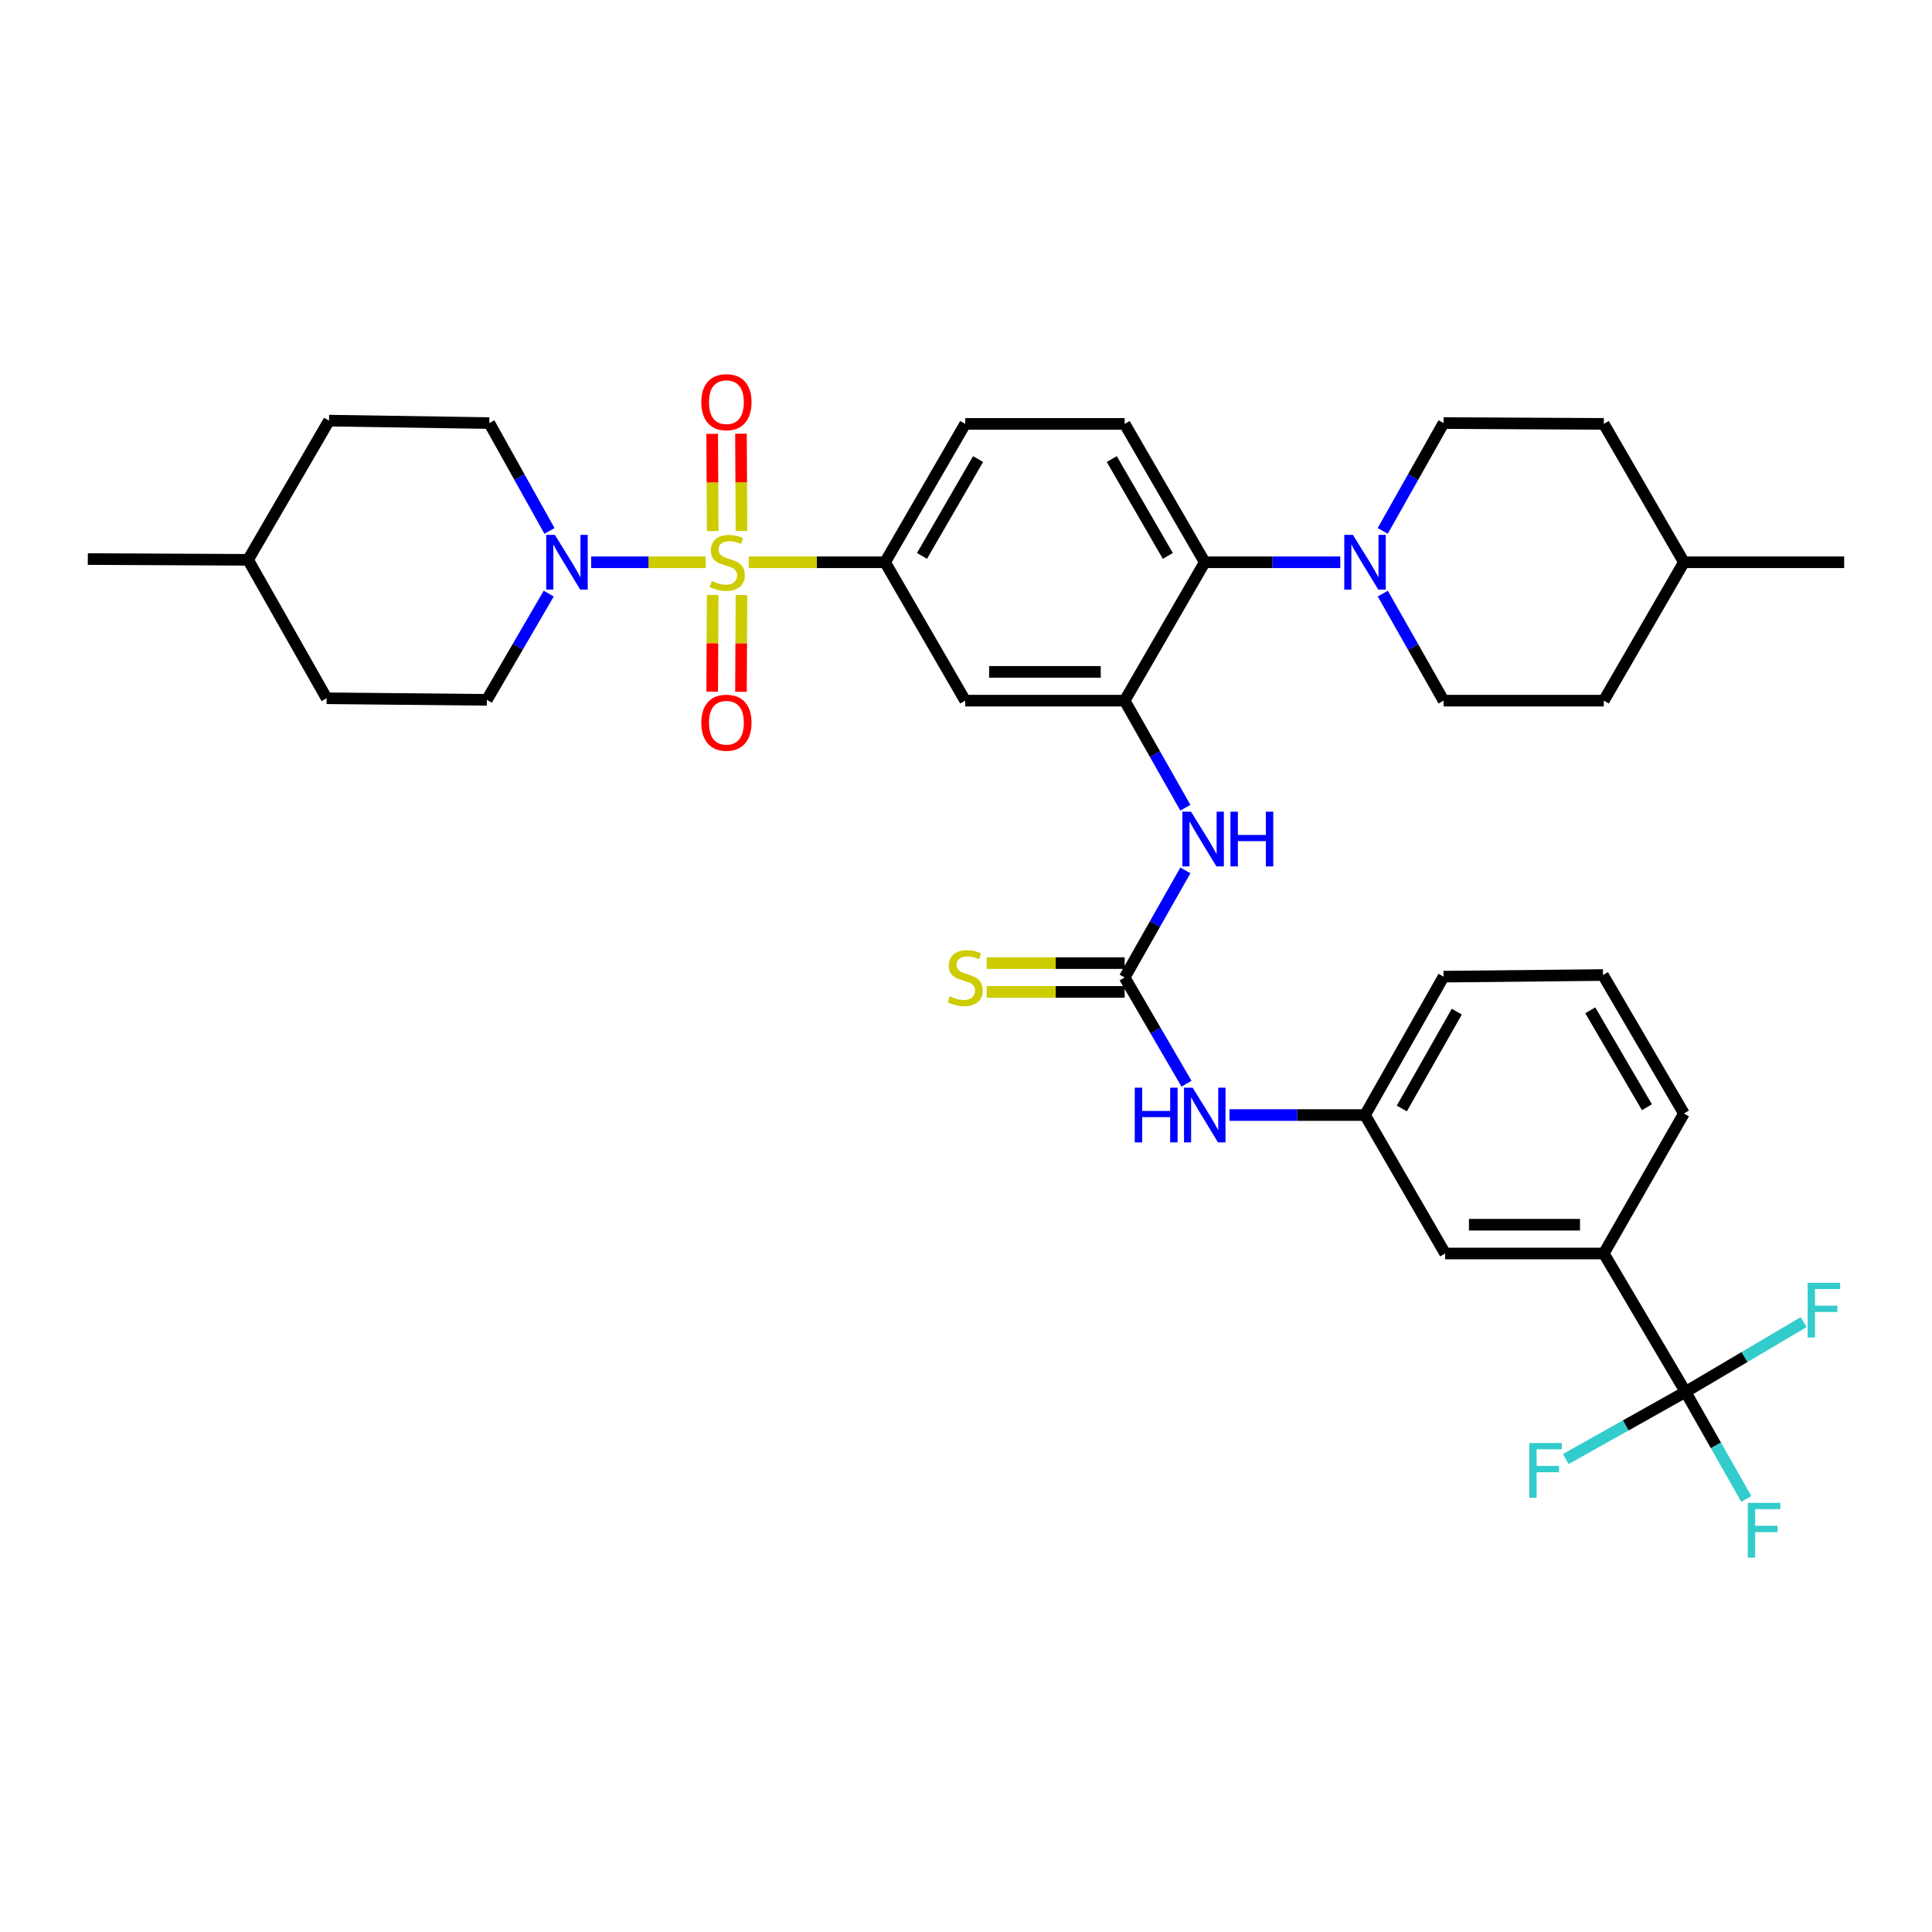 <?xml version='1.0' encoding='iso-8859-1'?>
<svg version='1.1' baseProfile='full'
              xmlns='http://www.w3.org/2000/svg'
                      xmlns:rdkit='http://www.rdkit.org/xml'
                      xmlns:xlink='http://www.w3.org/1999/xlink'
                  xml:space='preserve'
width='1000px' height='1000px' viewBox='0 0 1000 1000'>
<!-- END OF HEADER -->
<rect style='opacity:1.0;fill:#FFFFFF;stroke:none' width='1000' height='1000' x='0' y='0'> </rect>
<path class='bond-0' d='M 365.27,291.026 L 335.636,291.026' style='fill:none;fill-rule:evenodd;stroke:#CCCC00;stroke-width:6px;stroke-linecap:butt;stroke-linejoin:miter;stroke-opacity:1' />
<path class='bond-0' d='M 335.636,291.026 L 306.003,291.026' style='fill:none;fill-rule:evenodd;stroke:#0000FF;stroke-width:6px;stroke-linecap:butt;stroke-linejoin:miter;stroke-opacity:1' />
<path class='bond-1' d='M 387.546,291.026 L 422.829,291.026' style='fill:none;fill-rule:evenodd;stroke:#CCCC00;stroke-width:6px;stroke-linecap:butt;stroke-linejoin:miter;stroke-opacity:1' />
<path class='bond-1' d='M 422.829,291.026 L 458.113,291.026' style='fill:none;fill-rule:evenodd;stroke:#000000;stroke-width:6px;stroke-linecap:butt;stroke-linejoin:miter;stroke-opacity:1' />
<path class='bond-10' d='M 368.89,307.942 L 368.76,332.965' style='fill:none;fill-rule:evenodd;stroke:#CCCC00;stroke-width:6px;stroke-linecap:butt;stroke-linejoin:miter;stroke-opacity:1' />
<path class='bond-10' d='M 368.76,332.965 L 368.63,357.989' style='fill:none;fill-rule:evenodd;stroke:#FF0000;stroke-width:6px;stroke-linecap:butt;stroke-linejoin:miter;stroke-opacity:1' />
<path class='bond-10' d='M 383.781,308.019 L 383.652,333.042' style='fill:none;fill-rule:evenodd;stroke:#CCCC00;stroke-width:6px;stroke-linecap:butt;stroke-linejoin:miter;stroke-opacity:1' />
<path class='bond-10' d='M 383.652,333.042 L 383.522,358.066' style='fill:none;fill-rule:evenodd;stroke:#FF0000;stroke-width:6px;stroke-linecap:butt;stroke-linejoin:miter;stroke-opacity:1' />
<path class='bond-11' d='M 383.785,274.794 L 383.655,249.635' style='fill:none;fill-rule:evenodd;stroke:#CCCC00;stroke-width:6px;stroke-linecap:butt;stroke-linejoin:miter;stroke-opacity:1' />
<path class='bond-11' d='M 383.655,249.635 L 383.524,224.477' style='fill:none;fill-rule:evenodd;stroke:#FF0000;stroke-width:6px;stroke-linecap:butt;stroke-linejoin:miter;stroke-opacity:1' />
<path class='bond-11' d='M 368.894,274.871 L 368.763,249.713' style='fill:none;fill-rule:evenodd;stroke:#CCCC00;stroke-width:6px;stroke-linecap:butt;stroke-linejoin:miter;stroke-opacity:1' />
<path class='bond-11' d='M 368.763,249.713 L 368.633,224.554' style='fill:none;fill-rule:evenodd;stroke:#FF0000;stroke-width:6px;stroke-linecap:butt;stroke-linejoin:miter;stroke-opacity:1' />
<path class='bond-17' d='M 284.023,307.246 L 268.013,334.739' style='fill:none;fill-rule:evenodd;stroke:#0000FF;stroke-width:6px;stroke-linecap:butt;stroke-linejoin:miter;stroke-opacity:1' />
<path class='bond-17' d='M 268.013,334.739 L 252.003,362.233' style='fill:none;fill-rule:evenodd;stroke:#000000;stroke-width:6px;stroke-linecap:butt;stroke-linejoin:miter;stroke-opacity:1' />
<path class='bond-18' d='M 284.412,274.803 L 268.832,246.893' style='fill:none;fill-rule:evenodd;stroke:#0000FF;stroke-width:6px;stroke-linecap:butt;stroke-linejoin:miter;stroke-opacity:1' />
<path class='bond-18' d='M 268.832,246.893 L 253.252,218.983' style='fill:none;fill-rule:evenodd;stroke:#000000;stroke-width:6px;stroke-linecap:butt;stroke-linejoin:miter;stroke-opacity:1' />
<path class='bond-7' d='M 458.113,291.026 L 499.586,362.655' style='fill:none;fill-rule:evenodd;stroke:#000000;stroke-width:6px;stroke-linecap:butt;stroke-linejoin:miter;stroke-opacity:1' />
<path class='bond-15' d='M 458.113,291.026 L 499.586,219.405' style='fill:none;fill-rule:evenodd;stroke:#000000;stroke-width:6px;stroke-linecap:butt;stroke-linejoin:miter;stroke-opacity:1' />
<path class='bond-15' d='M 477.221,287.745 L 506.252,237.61' style='fill:none;fill-rule:evenodd;stroke:#000000;stroke-width:6px;stroke-linecap:butt;stroke-linejoin:miter;stroke-opacity:1' />
<path class='bond-2' d='M 582.12,362.655 L 499.586,362.655' style='fill:none;fill-rule:evenodd;stroke:#000000;stroke-width:6px;stroke-linecap:butt;stroke-linejoin:miter;stroke-opacity:1' />
<path class='bond-2' d='M 569.74,347.763 L 511.966,347.763' style='fill:none;fill-rule:evenodd;stroke:#000000;stroke-width:6px;stroke-linecap:butt;stroke-linejoin:miter;stroke-opacity:1' />
<path class='bond-8' d='M 582.12,362.655 L 597.832,390.364' style='fill:none;fill-rule:evenodd;stroke:#000000;stroke-width:6px;stroke-linecap:butt;stroke-linejoin:miter;stroke-opacity:1' />
<path class='bond-8' d='M 597.832,390.364 L 613.544,418.074' style='fill:none;fill-rule:evenodd;stroke:#0000FF;stroke-width:6px;stroke-linecap:butt;stroke-linejoin:miter;stroke-opacity:1' />
<path class='bond-36' d='M 582.12,362.655 L 623.577,291.026' style='fill:none;fill-rule:evenodd;stroke:#000000;stroke-width:6px;stroke-linecap:butt;stroke-linejoin:miter;stroke-opacity:1' />
<path class='bond-3' d='M 872.426,720.429 L 830.125,648.808' style='fill:none;fill-rule:evenodd;stroke:#000000;stroke-width:6px;stroke-linecap:butt;stroke-linejoin:miter;stroke-opacity:1' />
<path class='bond-22' d='M 872.426,720.429 L 902.991,702.379' style='fill:none;fill-rule:evenodd;stroke:#000000;stroke-width:6px;stroke-linecap:butt;stroke-linejoin:miter;stroke-opacity:1' />
<path class='bond-22' d='M 902.991,702.379 L 933.555,684.329' style='fill:none;fill-rule:evenodd;stroke:#33CCCC;stroke-width:6px;stroke-linecap:butt;stroke-linejoin:miter;stroke-opacity:1' />
<path class='bond-23' d='M 872.426,720.429 L 888.15,748.134' style='fill:none;fill-rule:evenodd;stroke:#000000;stroke-width:6px;stroke-linecap:butt;stroke-linejoin:miter;stroke-opacity:1' />
<path class='bond-23' d='M 888.15,748.134 L 903.875,775.839' style='fill:none;fill-rule:evenodd;stroke:#33CCCC;stroke-width:6px;stroke-linecap:butt;stroke-linejoin:miter;stroke-opacity:1' />
<path class='bond-24' d='M 872.426,720.429 L 841.446,737.808' style='fill:none;fill-rule:evenodd;stroke:#000000;stroke-width:6px;stroke-linecap:butt;stroke-linejoin:miter;stroke-opacity:1' />
<path class='bond-24' d='M 841.446,737.808 L 810.466,755.187' style='fill:none;fill-rule:evenodd;stroke:#33CCCC;stroke-width:6px;stroke-linecap:butt;stroke-linejoin:miter;stroke-opacity:1' />
<path class='bond-4' d='M 582.12,505.955 L 597.833,478.233' style='fill:none;fill-rule:evenodd;stroke:#000000;stroke-width:6px;stroke-linecap:butt;stroke-linejoin:miter;stroke-opacity:1' />
<path class='bond-4' d='M 597.833,478.233 L 613.547,450.512' style='fill:none;fill-rule:evenodd;stroke:#0000FF;stroke-width:6px;stroke-linecap:butt;stroke-linejoin:miter;stroke-opacity:1' />
<path class='bond-12' d='M 582.12,505.955 L 598.126,533.441' style='fill:none;fill-rule:evenodd;stroke:#000000;stroke-width:6px;stroke-linecap:butt;stroke-linejoin:miter;stroke-opacity:1' />
<path class='bond-12' d='M 598.126,533.441 L 614.131,560.926' style='fill:none;fill-rule:evenodd;stroke:#0000FF;stroke-width:6px;stroke-linecap:butt;stroke-linejoin:miter;stroke-opacity:1' />
<path class='bond-14' d='M 582.12,498.509 L 546.425,498.509' style='fill:none;fill-rule:evenodd;stroke:#000000;stroke-width:6px;stroke-linecap:butt;stroke-linejoin:miter;stroke-opacity:1' />
<path class='bond-14' d='M 546.425,498.509 L 510.73,498.509' style='fill:none;fill-rule:evenodd;stroke:#CCCC00;stroke-width:6px;stroke-linecap:butt;stroke-linejoin:miter;stroke-opacity:1' />
<path class='bond-14' d='M 582.12,513.401 L 546.425,513.401' style='fill:none;fill-rule:evenodd;stroke:#000000;stroke-width:6px;stroke-linecap:butt;stroke-linejoin:miter;stroke-opacity:1' />
<path class='bond-14' d='M 546.425,513.401 L 510.73,513.401' style='fill:none;fill-rule:evenodd;stroke:#CCCC00;stroke-width:6px;stroke-linecap:butt;stroke-linejoin:miter;stroke-opacity:1' />
<path class='bond-5' d='M 693.718,291.026 L 658.647,291.026' style='fill:none;fill-rule:evenodd;stroke:#0000FF;stroke-width:6px;stroke-linecap:butt;stroke-linejoin:miter;stroke-opacity:1' />
<path class='bond-5' d='M 658.647,291.026 L 623.577,291.026' style='fill:none;fill-rule:evenodd;stroke:#000000;stroke-width:6px;stroke-linecap:butt;stroke-linejoin:miter;stroke-opacity:1' />
<path class='bond-19' d='M 715.737,307.245 L 731.462,334.95' style='fill:none;fill-rule:evenodd;stroke:#0000FF;stroke-width:6px;stroke-linecap:butt;stroke-linejoin:miter;stroke-opacity:1' />
<path class='bond-19' d='M 731.462,334.95 L 747.186,362.655' style='fill:none;fill-rule:evenodd;stroke:#000000;stroke-width:6px;stroke-linecap:butt;stroke-linejoin:miter;stroke-opacity:1' />
<path class='bond-20' d='M 715.689,274.798 L 731.438,246.89' style='fill:none;fill-rule:evenodd;stroke:#0000FF;stroke-width:6px;stroke-linecap:butt;stroke-linejoin:miter;stroke-opacity:1' />
<path class='bond-20' d='M 731.438,246.89 L 747.186,218.983' style='fill:none;fill-rule:evenodd;stroke:#000000;stroke-width:6px;stroke-linecap:butt;stroke-linejoin:miter;stroke-opacity:1' />
<path class='bond-6' d='M 623.577,291.026 L 582.12,219.405' style='fill:none;fill-rule:evenodd;stroke:#000000;stroke-width:6px;stroke-linecap:butt;stroke-linejoin:miter;stroke-opacity:1' />
<path class='bond-6' d='M 604.47,287.743 L 575.45,237.608' style='fill:none;fill-rule:evenodd;stroke:#000000;stroke-width:6px;stroke-linecap:butt;stroke-linejoin:miter;stroke-opacity:1' />
<path class='bond-9' d='M 830.125,648.808 L 748.005,648.808' style='fill:none;fill-rule:evenodd;stroke:#000000;stroke-width:6px;stroke-linecap:butt;stroke-linejoin:miter;stroke-opacity:1' />
<path class='bond-9' d='M 817.807,633.916 L 760.323,633.916' style='fill:none;fill-rule:evenodd;stroke:#000000;stroke-width:6px;stroke-linecap:butt;stroke-linejoin:miter;stroke-opacity:1' />
<path class='bond-39' d='M 830.125,648.808 L 871.59,576.335' style='fill:none;fill-rule:evenodd;stroke:#000000;stroke-width:6px;stroke-linecap:butt;stroke-linejoin:miter;stroke-opacity:1' />
<path class='bond-21' d='M 636.39,577.146 L 671.461,577.146' style='fill:none;fill-rule:evenodd;stroke:#0000FF;stroke-width:6px;stroke-linecap:butt;stroke-linejoin:miter;stroke-opacity:1' />
<path class='bond-21' d='M 671.461,577.146 L 706.532,577.146' style='fill:none;fill-rule:evenodd;stroke:#000000;stroke-width:6px;stroke-linecap:butt;stroke-linejoin:miter;stroke-opacity:1' />
<path class='bond-13' d='M 582.12,219.405 L 499.586,219.405' style='fill:none;fill-rule:evenodd;stroke:#000000;stroke-width:6px;stroke-linecap:butt;stroke-linejoin:miter;stroke-opacity:1' />
<path class='bond-16' d='M 748.005,648.808 L 706.532,577.146' style='fill:none;fill-rule:evenodd;stroke:#000000;stroke-width:6px;stroke-linecap:butt;stroke-linejoin:miter;stroke-opacity:1' />
<path class='bond-27' d='M 252.003,362.233 L 169.048,361.422' style='fill:none;fill-rule:evenodd;stroke:#000000;stroke-width:6px;stroke-linecap:butt;stroke-linejoin:miter;stroke-opacity:1' />
<path class='bond-26' d='M 253.252,218.983 L 170.305,217.717' style='fill:none;fill-rule:evenodd;stroke:#000000;stroke-width:6px;stroke-linecap:butt;stroke-linejoin:miter;stroke-opacity:1' />
<path class='bond-28' d='M 747.186,362.655 L 830.125,362.655' style='fill:none;fill-rule:evenodd;stroke:#000000;stroke-width:6px;stroke-linecap:butt;stroke-linejoin:miter;stroke-opacity:1' />
<path class='bond-25' d='M 747.186,218.983 L 830.125,219.405' style='fill:none;fill-rule:evenodd;stroke:#000000;stroke-width:6px;stroke-linecap:butt;stroke-linejoin:miter;stroke-opacity:1' />
<path class='bond-33' d='M 706.532,577.146 L 747.186,505.516' style='fill:none;fill-rule:evenodd;stroke:#000000;stroke-width:6px;stroke-linecap:butt;stroke-linejoin:miter;stroke-opacity:1' />
<path class='bond-33' d='M 725.581,573.752 L 754.039,523.612' style='fill:none;fill-rule:evenodd;stroke:#000000;stroke-width:6px;stroke-linecap:butt;stroke-linejoin:miter;stroke-opacity:1' />
<path class='bond-30' d='M 830.125,219.405 L 871.59,291.026' style='fill:none;fill-rule:evenodd;stroke:#000000;stroke-width:6px;stroke-linecap:butt;stroke-linejoin:miter;stroke-opacity:1' />
<path class='bond-29' d='M 170.305,217.717 L 128.41,289.76' style='fill:none;fill-rule:evenodd;stroke:#000000;stroke-width:6px;stroke-linecap:butt;stroke-linejoin:miter;stroke-opacity:1' />
<path class='bond-37' d='M 169.048,361.422 L 128.41,289.76' style='fill:none;fill-rule:evenodd;stroke:#000000;stroke-width:6px;stroke-linecap:butt;stroke-linejoin:miter;stroke-opacity:1' />
<path class='bond-38' d='M 830.125,362.655 L 871.59,291.026' style='fill:none;fill-rule:evenodd;stroke:#000000;stroke-width:6px;stroke-linecap:butt;stroke-linejoin:miter;stroke-opacity:1' />
<path class='bond-34' d='M 128.41,289.76 L 45.455,289.363' style='fill:none;fill-rule:evenodd;stroke:#000000;stroke-width:6px;stroke-linecap:butt;stroke-linejoin:miter;stroke-opacity:1' />
<path class='bond-35' d='M 871.59,291.026 L 954.545,291.026' style='fill:none;fill-rule:evenodd;stroke:#000000;stroke-width:6px;stroke-linecap:butt;stroke-linejoin:miter;stroke-opacity:1' />
<path class='bond-31' d='M 871.59,576.335 L 829.695,504.673' style='fill:none;fill-rule:evenodd;stroke:#000000;stroke-width:6px;stroke-linecap:butt;stroke-linejoin:miter;stroke-opacity:1' />
<path class='bond-31' d='M 852.45,573.101 L 823.123,522.938' style='fill:none;fill-rule:evenodd;stroke:#000000;stroke-width:6px;stroke-linecap:butt;stroke-linejoin:miter;stroke-opacity:1' />
<path class='bond-32' d='M 829.695,504.673 L 747.186,505.516' style='fill:none;fill-rule:evenodd;stroke:#000000;stroke-width:6px;stroke-linecap:butt;stroke-linejoin:miter;stroke-opacity:1' />
<path  class='atom-0' d='M 368.423 300.746
Q 368.743 300.866, 370.063 301.426
Q 371.383 301.986, 372.823 302.346
Q 374.303 302.666, 375.743 302.666
Q 378.423 302.666, 379.983 301.386
Q 381.543 300.066, 381.543 297.786
Q 381.543 296.226, 380.743 295.266
Q 379.983 294.306, 378.783 293.786
Q 377.583 293.266, 375.583 292.666
Q 373.063 291.906, 371.543 291.186
Q 370.063 290.466, 368.983 288.946
Q 367.943 287.426, 367.943 284.866
Q 367.943 281.306, 370.343 279.106
Q 372.783 276.906, 377.583 276.906
Q 380.863 276.906, 384.583 278.466
L 383.663 281.546
Q 380.263 280.146, 377.703 280.146
Q 374.943 280.146, 373.423 281.306
Q 371.903 282.426, 371.943 284.386
Q 371.943 285.906, 372.703 286.826
Q 373.503 287.746, 374.623 288.266
Q 375.783 288.786, 377.703 289.386
Q 380.263 290.186, 381.783 290.986
Q 383.303 291.786, 384.383 293.426
Q 385.503 295.026, 385.503 297.786
Q 385.503 301.706, 382.863 303.826
Q 380.263 305.906, 375.903 305.906
Q 373.383 305.906, 371.463 305.346
Q 369.583 304.826, 367.343 303.906
L 368.423 300.746
' fill='#CCCC00'/>
<path  class='atom-1' d='M 287.208 276.866
L 296.488 291.866
Q 297.408 293.346, 298.888 296.026
Q 300.368 298.706, 300.448 298.866
L 300.448 276.866
L 304.208 276.866
L 304.208 305.186
L 300.328 305.186
L 290.368 288.786
Q 289.208 286.866, 287.968 284.666
Q 286.768 282.466, 286.408 281.786
L 286.408 305.186
L 282.728 305.186
L 282.728 276.866
L 287.208 276.866
' fill='#0000FF'/>
<path  class='atom-6' d='M 700.272 276.866
L 709.552 291.866
Q 710.472 293.346, 711.952 296.026
Q 713.432 298.706, 713.512 298.866
L 713.512 276.866
L 717.272 276.866
L 717.272 305.186
L 713.392 305.186
L 703.432 288.786
Q 702.272 286.866, 701.032 284.666
Q 699.832 282.466, 699.472 281.786
L 699.472 305.186
L 695.792 305.186
L 695.792 276.866
L 700.272 276.866
' fill='#0000FF'/>
<path  class='atom-9' d='M 616.481 420.133
L 625.761 435.133
Q 626.681 436.613, 628.161 439.293
Q 629.641 441.973, 629.721 442.133
L 629.721 420.133
L 633.481 420.133
L 633.481 448.453
L 629.601 448.453
L 619.641 432.053
Q 618.481 430.133, 617.241 427.933
Q 616.041 425.733, 615.681 425.053
L 615.681 448.453
L 612.001 448.453
L 612.001 420.133
L 616.481 420.133
' fill='#0000FF'/>
<path  class='atom-9' d='M 636.881 420.133
L 640.721 420.133
L 640.721 432.173
L 655.201 432.173
L 655.201 420.133
L 659.041 420.133
L 659.041 448.453
L 655.201 448.453
L 655.201 435.373
L 640.721 435.373
L 640.721 448.453
L 636.881 448.453
L 636.881 420.133
' fill='#0000FF'/>
<path  class='atom-11' d='M 362.993 374.078
Q 362.993 367.278, 366.353 363.478
Q 369.713 359.678, 375.993 359.678
Q 382.273 359.678, 385.633 363.478
Q 388.993 367.278, 388.993 374.078
Q 388.993 380.958, 385.593 384.878
Q 382.193 388.758, 375.993 388.758
Q 369.753 388.758, 366.353 384.878
Q 362.993 380.998, 362.993 374.078
M 375.993 385.558
Q 380.313 385.558, 382.633 382.678
Q 384.993 379.758, 384.993 374.078
Q 384.993 368.518, 382.633 365.718
Q 380.313 362.878, 375.993 362.878
Q 371.673 362.878, 369.313 365.678
Q 366.993 368.478, 366.993 374.078
Q 366.993 379.798, 369.313 382.678
Q 371.673 385.558, 375.993 385.558
' fill='#FF0000'/>
<path  class='atom-12' d='M 362.993 208.167
Q 362.993 201.367, 366.353 197.567
Q 369.713 193.767, 375.993 193.767
Q 382.273 193.767, 385.633 197.567
Q 388.993 201.367, 388.993 208.167
Q 388.993 215.047, 385.593 218.967
Q 382.193 222.847, 375.993 222.847
Q 369.753 222.847, 366.353 218.967
Q 362.993 215.087, 362.993 208.167
M 375.993 219.647
Q 380.313 219.647, 382.633 216.767
Q 384.993 213.847, 384.993 208.167
Q 384.993 202.607, 382.633 199.807
Q 380.313 196.967, 375.993 196.967
Q 371.673 196.967, 369.313 199.767
Q 366.993 202.567, 366.993 208.167
Q 366.993 213.887, 369.313 216.767
Q 371.673 219.647, 375.993 219.647
' fill='#FF0000'/>
<path  class='atom-13' d='M 587.357 562.986
L 591.197 562.986
L 591.197 575.026
L 605.677 575.026
L 605.677 562.986
L 609.517 562.986
L 609.517 591.306
L 605.677 591.306
L 605.677 578.226
L 591.197 578.226
L 591.197 591.306
L 587.357 591.306
L 587.357 562.986
' fill='#0000FF'/>
<path  class='atom-13' d='M 617.317 562.986
L 626.597 577.986
Q 627.517 579.466, 628.997 582.146
Q 630.477 584.826, 630.557 584.986
L 630.557 562.986
L 634.317 562.986
L 634.317 591.306
L 630.437 591.306
L 620.477 574.906
Q 619.317 572.986, 618.077 570.786
Q 616.877 568.586, 616.517 567.906
L 616.517 591.306
L 612.837 591.306
L 612.837 562.986
L 617.317 562.986
' fill='#0000FF'/>
<path  class='atom-15' d='M 491.586 515.675
Q 491.906 515.795, 493.226 516.355
Q 494.546 516.915, 495.986 517.275
Q 497.466 517.595, 498.906 517.595
Q 501.586 517.595, 503.146 516.315
Q 504.706 514.995, 504.706 512.715
Q 504.706 511.155, 503.906 510.195
Q 503.146 509.235, 501.946 508.715
Q 500.746 508.195, 498.746 507.595
Q 496.226 506.835, 494.706 506.115
Q 493.226 505.395, 492.146 503.875
Q 491.106 502.355, 491.106 499.795
Q 491.106 496.235, 493.506 494.035
Q 495.946 491.835, 500.746 491.835
Q 504.026 491.835, 507.746 493.395
L 506.826 496.475
Q 503.426 495.075, 500.866 495.075
Q 498.106 495.075, 496.586 496.235
Q 495.066 497.355, 495.106 499.315
Q 495.106 500.835, 495.866 501.755
Q 496.666 502.675, 497.786 503.195
Q 498.946 503.715, 500.866 504.315
Q 503.426 505.115, 504.946 505.915
Q 506.466 506.715, 507.546 508.355
Q 508.666 509.955, 508.666 512.715
Q 508.666 516.635, 506.026 518.755
Q 503.426 520.835, 499.066 520.835
Q 496.546 520.835, 494.626 520.275
Q 492.746 519.755, 490.506 518.835
L 491.586 515.675
' fill='#CCCC00'/>
<path  class='atom-23' d='M 935.635 663.968
L 952.475 663.968
L 952.475 667.208
L 939.435 667.208
L 939.435 675.808
L 951.035 675.808
L 951.035 679.088
L 939.435 679.088
L 939.435 692.288
L 935.635 692.288
L 935.635 663.968
' fill='#33CCCC'/>
<path  class='atom-24' d='M 904.66 777.898
L 921.5 777.898
L 921.5 781.138
L 908.46 781.138
L 908.46 789.738
L 920.06 789.738
L 920.06 793.018
L 908.46 793.018
L 908.46 806.218
L 904.66 806.218
L 904.66 777.898
' fill='#33CCCC'/>
<path  class='atom-25' d='M 791.549 746.915
L 808.389 746.915
L 808.389 750.155
L 795.349 750.155
L 795.349 758.755
L 806.949 758.755
L 806.949 762.035
L 795.349 762.035
L 795.349 775.235
L 791.549 775.235
L 791.549 746.915
' fill='#33CCCC'/>
</svg>
